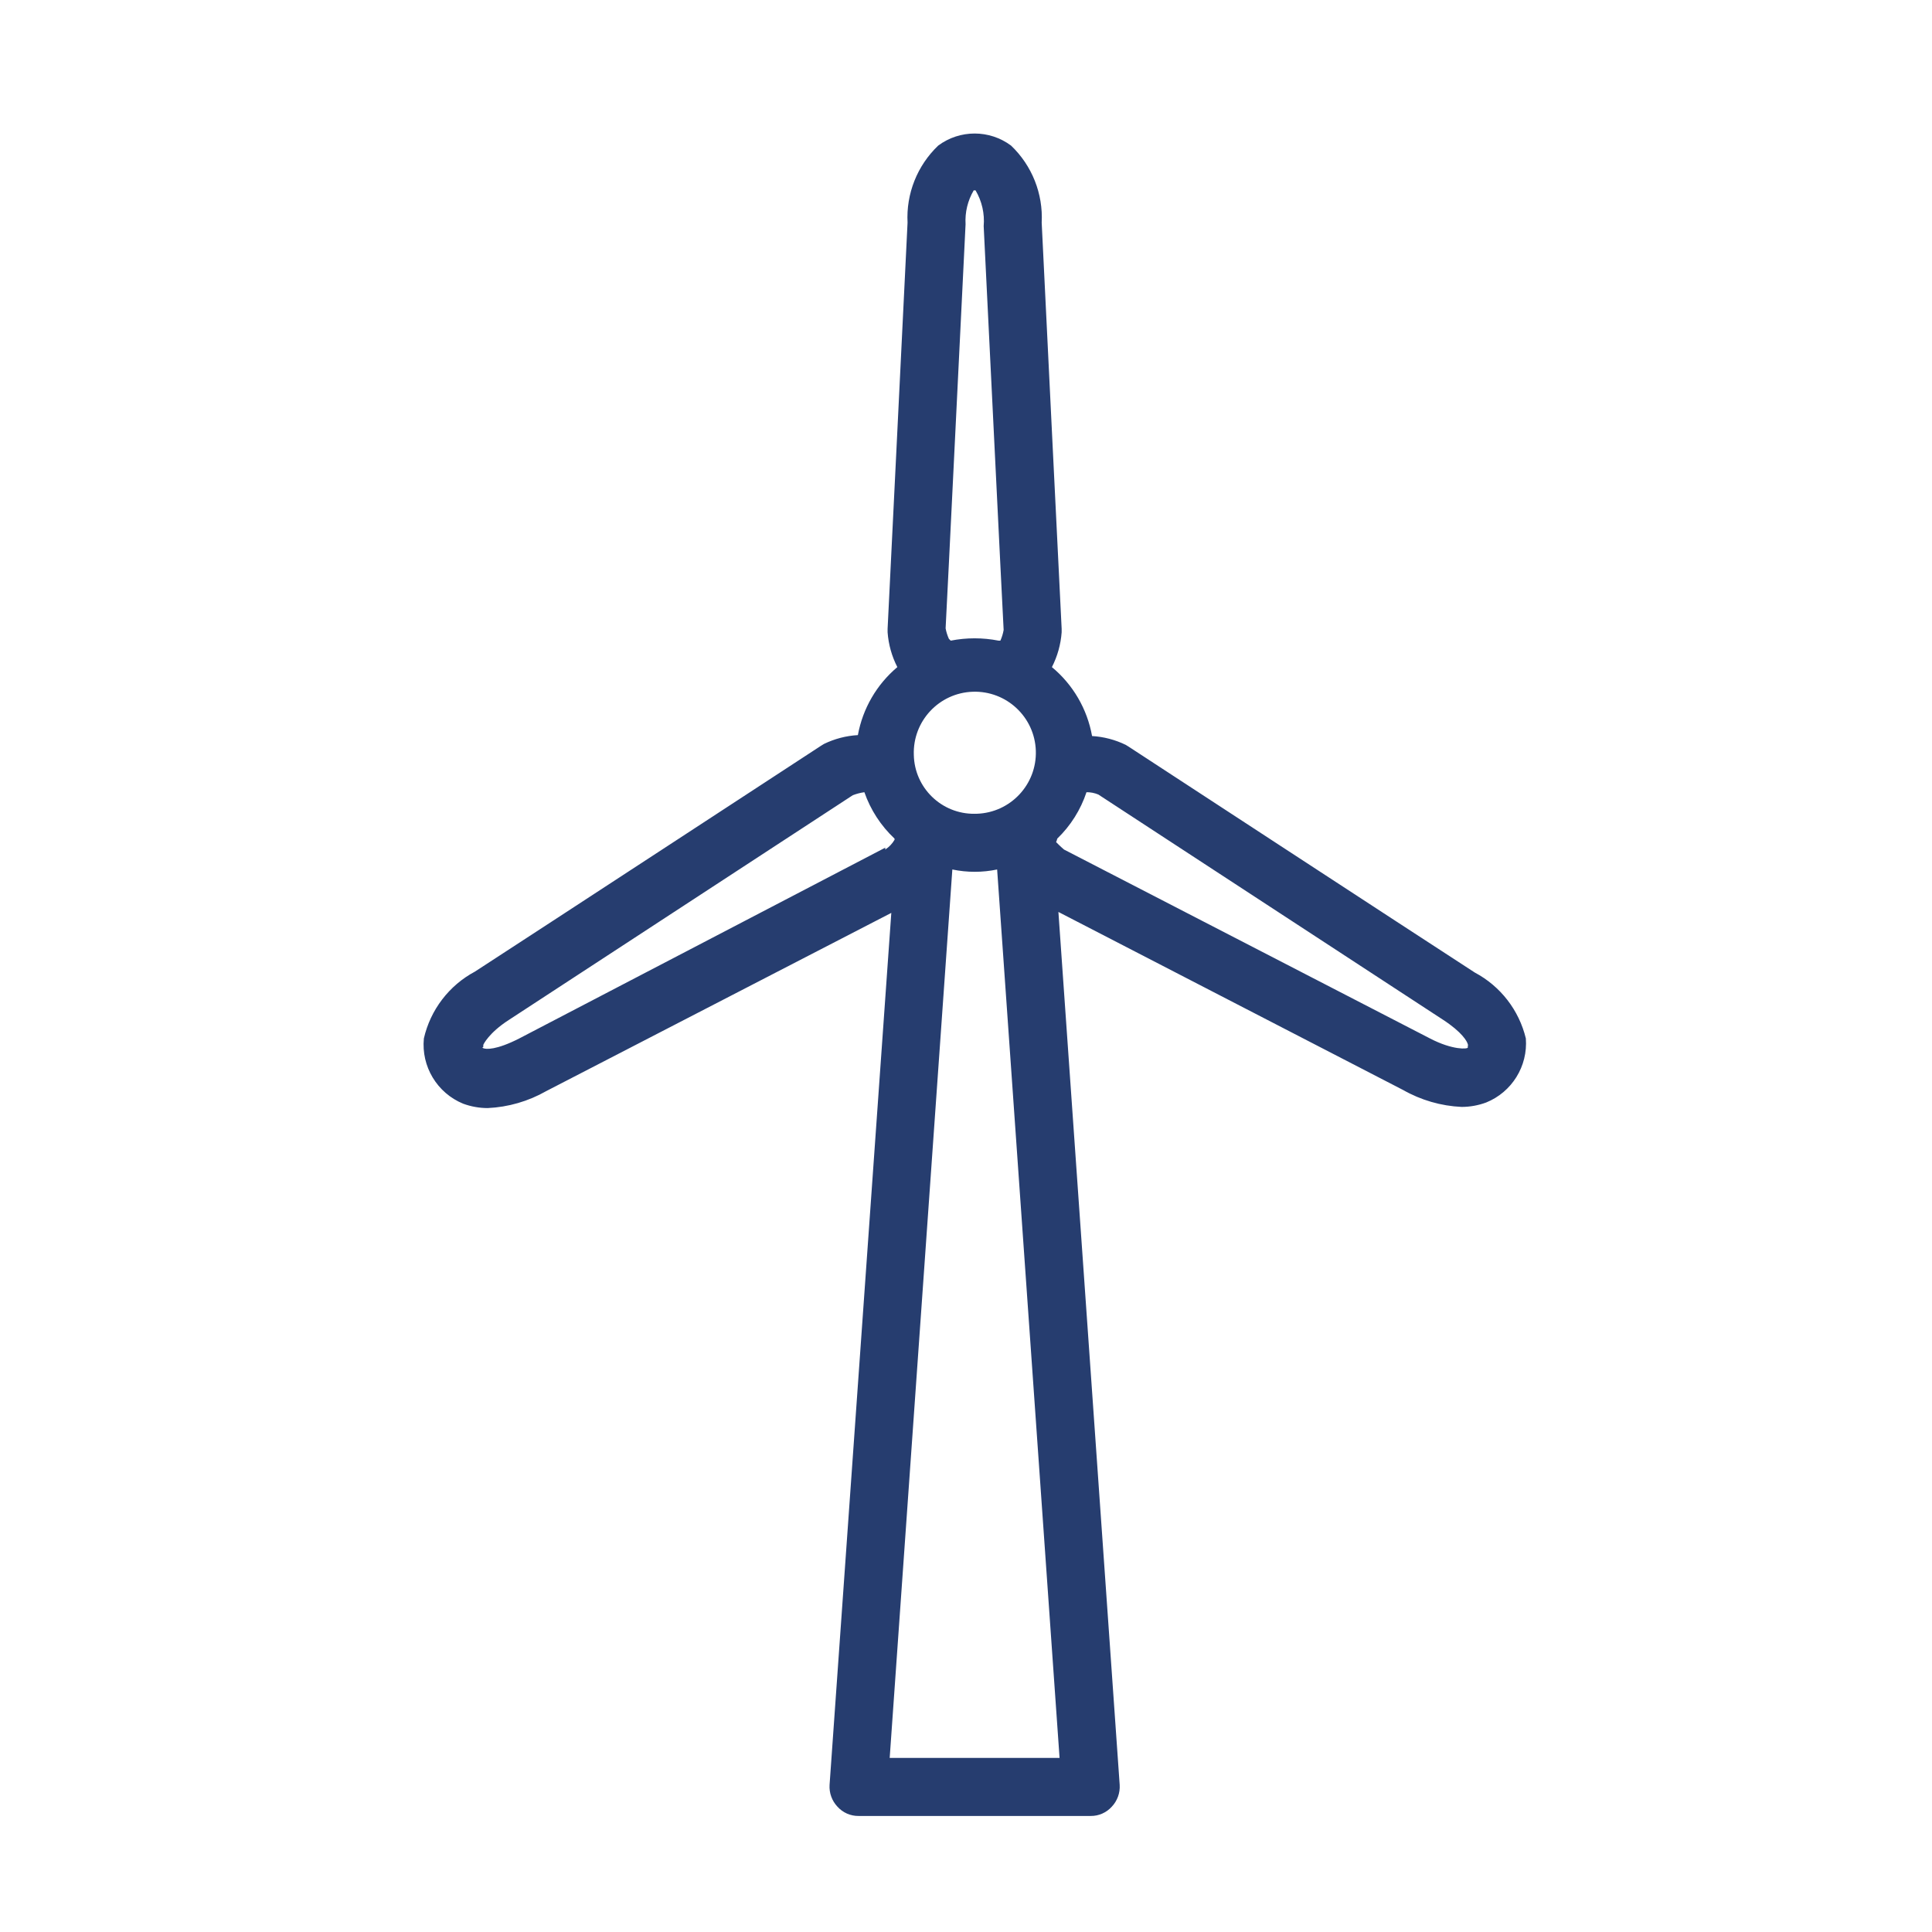 <svg width="112" height="112" xmlns="http://www.w3.org/2000/svg" xmlns:xlink="http://www.w3.org/1999/xlink" xml:space="preserve" overflow="hidden"><g transform="translate(-81 -290)"><g><g><g><g><path d="M169.455 350.2C169.061 348.561 167.983 347.169 166.495 346.379 163.131 344.199 146.434 333.288 146.434 333.288L146.259 333.18C145.648 332.883 144.986 332.71 144.308 332.669 144.029 331.104 143.204 329.688 141.98 328.673 142.302 328.045 142.494 327.358 142.545 326.655L142.545 326.453C142.545 326.453 141.577 306.849 141.388 302.907 141.476 301.231 140.827 299.599 139.612 298.44 138.359 297.507 136.641 297.507 135.388 298.44 134.173 299.599 133.524 301.231 133.612 302.907 133.423 306.849 132.455 326.453 132.455 326.453L132.455 326.655C132.506 327.358 132.698 328.045 133.02 328.673 131.822 329.681 131.013 331.075 130.732 332.615 130.05 332.654 129.383 332.828 128.768 333.126L128.593 333.234C128.593 333.234 111.896 344.145 108.532 346.325 107.031 347.127 105.952 348.541 105.572 350.2 105.414 351.824 106.338 353.36 107.846 353.981 108.303 354.149 108.786 354.236 109.272 354.236 110.464 354.181 111.626 353.844 112.663 353.254L132.67 342.921 129.091 393.47C129.061 393.937 129.227 394.395 129.548 394.735 129.86 395.082 130.306 395.279 130.773 395.273L144.227 395.273C144.694 395.279 145.14 395.082 145.452 394.735 145.773 394.395 145.939 393.937 145.909 393.47L142.357 342.867 162.337 353.187C163.374 353.777 164.536 354.114 165.728 354.169 166.214 354.169 166.697 354.082 167.154 353.913 168.648 353.309 169.578 351.807 169.455 350.2ZM133.975 333.759C133.908 331.805 135.437 330.168 137.39 330.101 139.343 330.034 140.981 331.563 141.048 333.516 141.115 335.47 139.586 337.107 137.632 337.174 137.588 337.175 137.544 337.176 137.5 337.176 135.586 337.198 134.012 335.673 133.975 333.759ZM136.007 327.031C135.92 326.838 135.857 326.634 135.818 326.426 135.912 324.731 136.787 306.755 136.975 303.001 136.934 302.314 137.098 301.631 137.446 301.037L137.554 301.037C137.924 301.662 138.088 302.386 138.025 303.109 138.213 306.863 139.088 324.811 139.182 326.52 139.145 326.733 139.082 326.941 138.993 327.139L138.886 327.139C137.971 326.959 137.029 326.959 136.114 327.139ZM132.32 339.14 111.102 350.2C109.757 350.886 109.165 350.832 109.017 350.765 108.869 350.698 109.017 350.765 109.017 350.671 109.017 350.577 109.017 350.604 109.017 350.577 109.017 350.55 109.34 349.877 110.483 349.137L130.436 336.1C130.653 336.016 130.879 335.957 131.109 335.925 131.466 336.95 132.067 337.873 132.858 338.616L132.858 338.683C132.725 338.911 132.541 339.104 132.32 339.248ZM132.576 391.909 136.208 340.405C137.065 340.584 137.949 340.584 138.805 340.405L142.424 391.909ZM163.898 350.2 142.68 339.248C142.505 339.1 142.263 338.858 142.223 338.817 142.253 338.753 142.276 338.685 142.29 338.616 143.064 337.869 143.646 336.946 143.985 335.925 144.221 335.923 144.454 335.969 144.671 336.059L164.624 349.097C165.768 349.837 166.051 350.375 166.091 350.536 166.131 350.698 166.091 350.536 166.091 350.631 166.091 350.725 166.091 350.631 166.091 350.725 166.091 350.819 165.216 350.886 163.898 350.2Z" fill="#263D6F" fill-rule="nonzero" fill-opacity="1"/></g></g></g></g></g></svg>